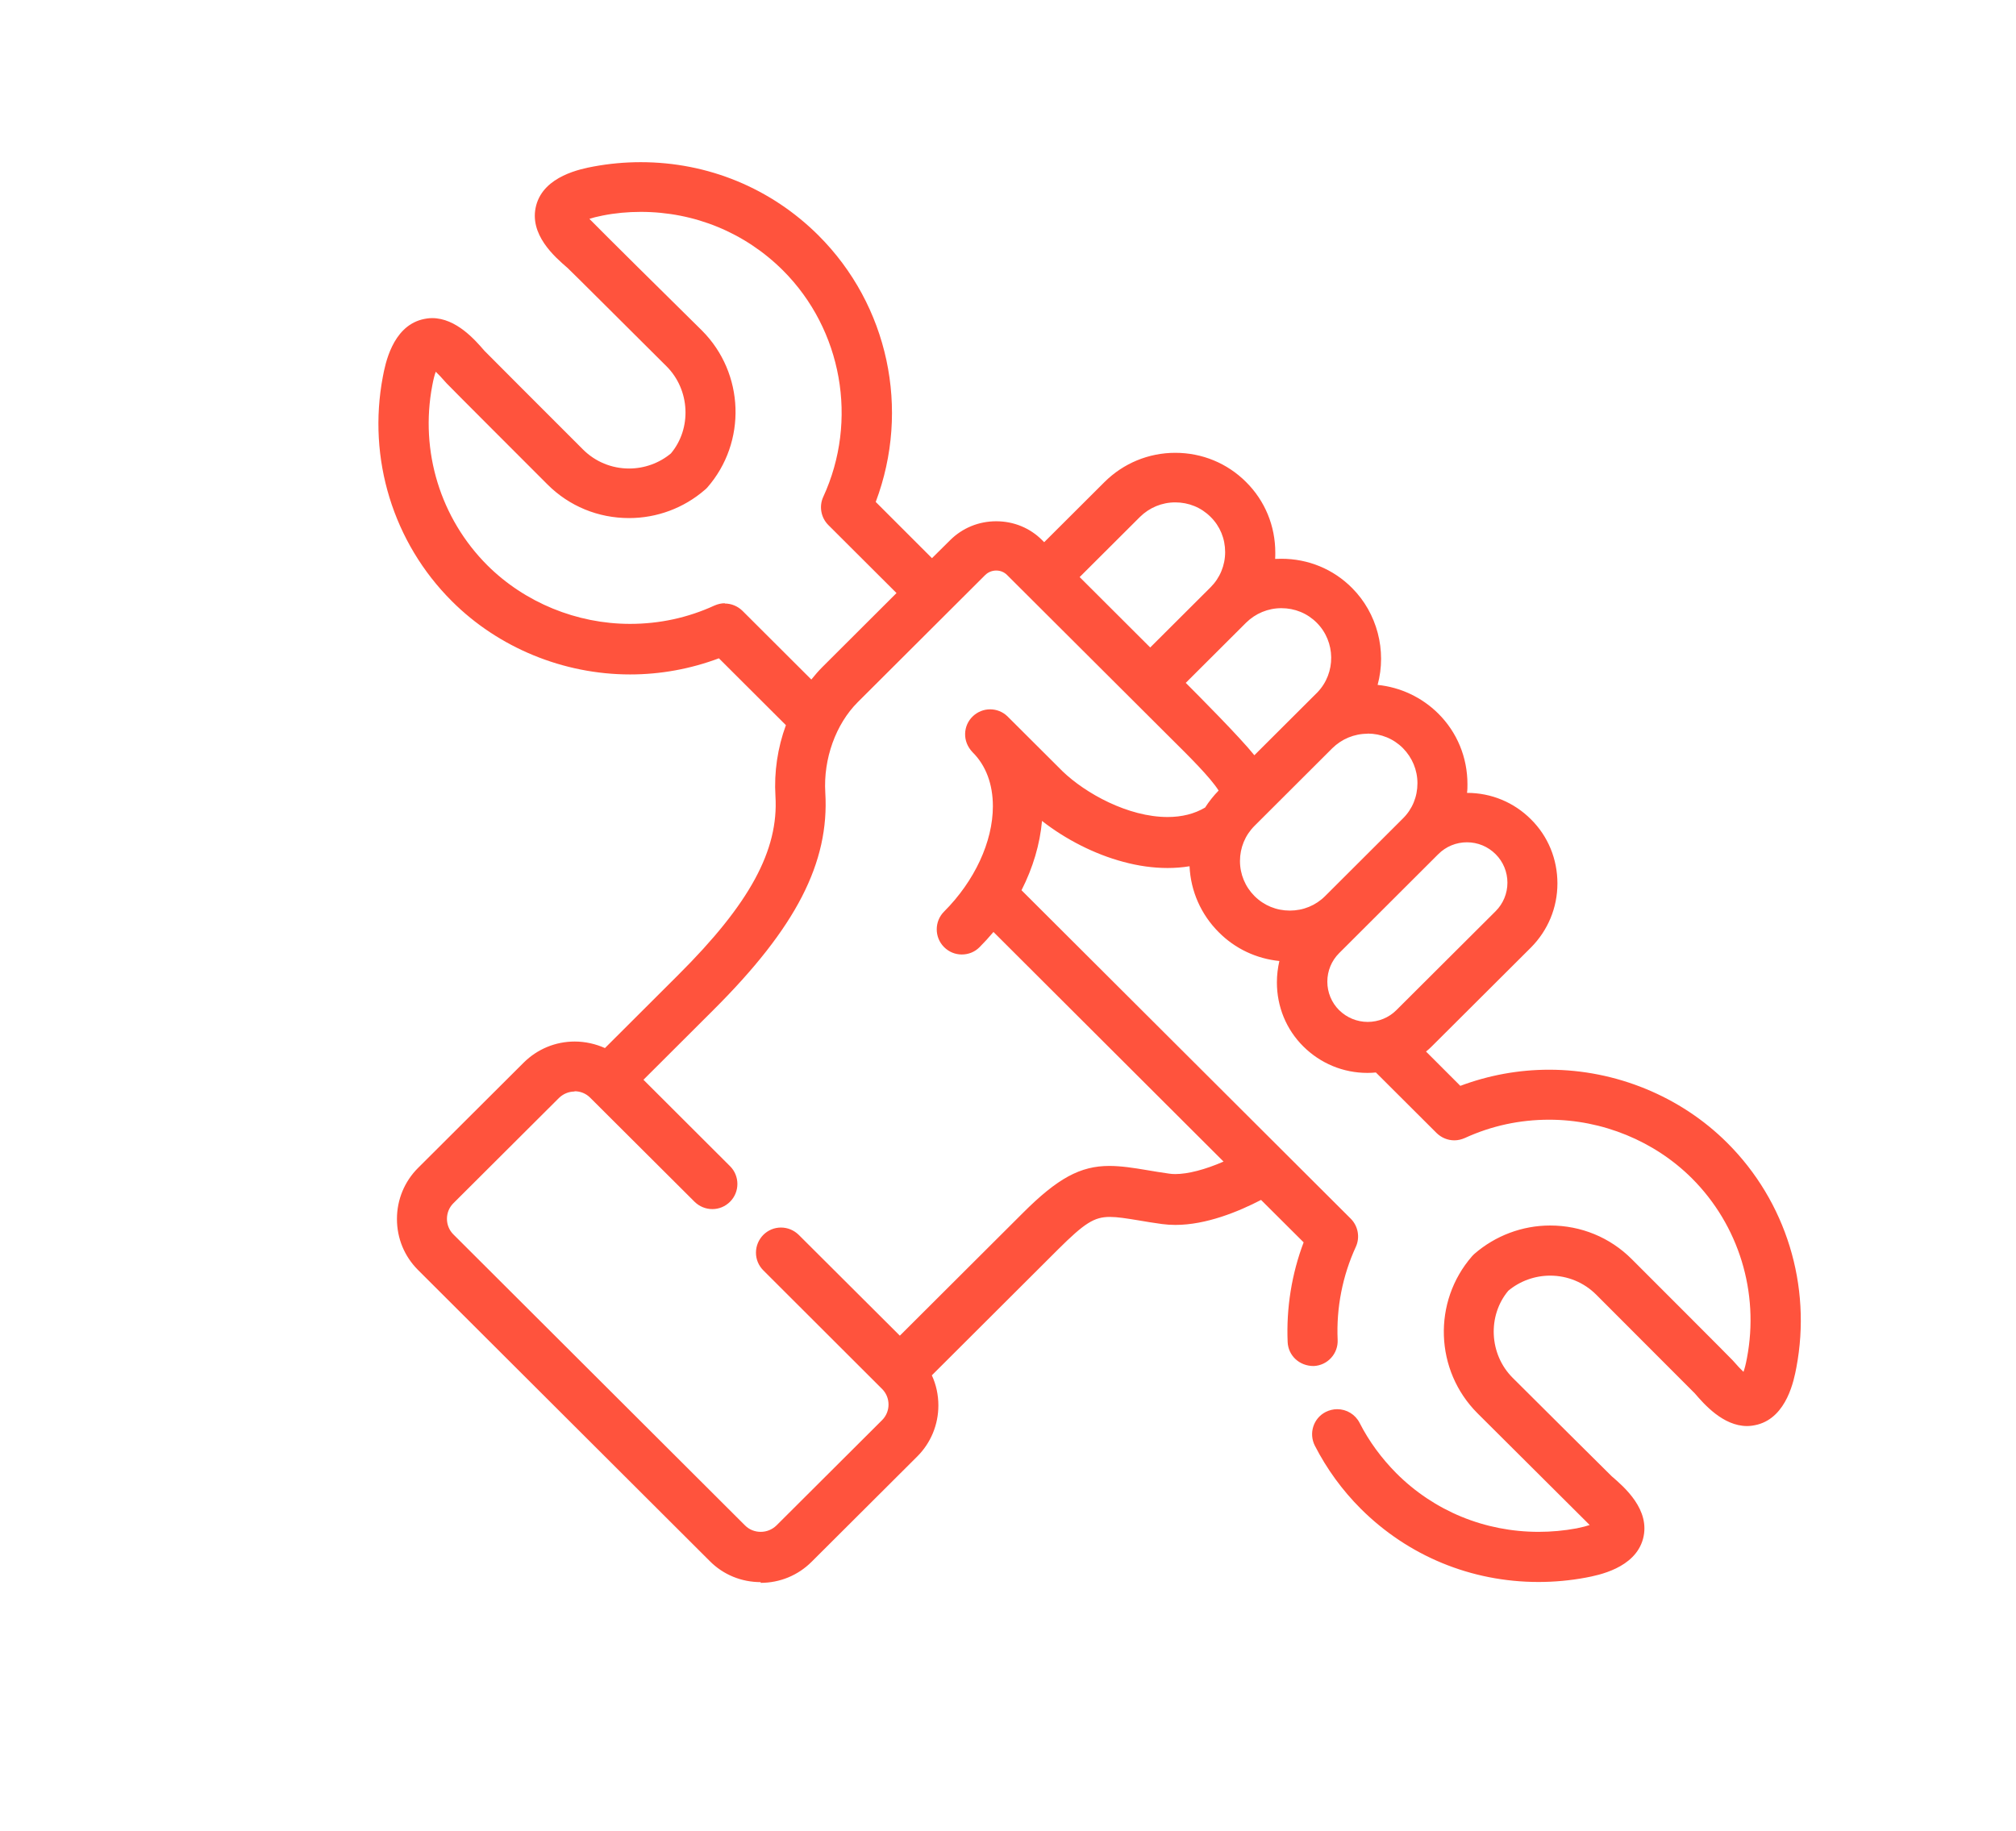 <?xml version="1.0" encoding="UTF-8"?> <svg xmlns="http://www.w3.org/2000/svg" id="Layer_1" data-name="Layer 1" viewBox="0 0 138.7 126.02"><defs><style> .cls-1 { fill: #ff533d; stroke-width: 0px; } </style></defs><path class="cls-1" d="m52.34,108.87c-1.33,0-2.58-.51-3.51-1.45l-20.07-20.03c-.94-.94-1.45-2.18-1.45-3.51s.52-2.58,1.45-3.51l7.27-7.25c.94-.93,2.18-1.45,3.51-1.45.72,0,1.43.16,2.08.45l5.04-5.03c4.92-4.9,6.92-8.58,6.69-12.31-.1-1.65.15-3.33.72-4.88l-4.61-4.6c-1.95.73-4.01,1.11-6.11,1.11-4.59,0-9.06-1.84-12.26-5.04-4.04-4.03-5.82-9.81-4.75-15.45.16-.84.64-3.39,2.67-3.93.24-.06.48-.1.72-.1,1.66,0,2.97,1.52,3.6,2.25.12.13,4.49,4.5,6.78,6.79.84.84,1.97,1.31,3.17,1.31,1.05,0,2.08-.37,2.88-1.04,1.44-1.72,1.32-4.37-.3-5.99-2.29-2.28-6.66-6.64-6.81-6.77-.87-.75-2.69-2.31-2.16-4.31.54-2.03,3.1-2.51,3.94-2.67,1.07-.2,2.17-.3,3.25-.3,4.63,0,8.97,1.79,12.23,5.04,4.81,4.8,6.34,11.97,3.94,18.34l3.87,3.87,1.24-1.23c.85-.85,1.98-1.31,3.18-1.31s2.33.46,3.17,1.31l.13.13,4.15-4.14c1.3-1.29,3.03-2.01,4.87-2.01s3.57.71,4.87,2.01c1.3,1.29,2.01,3.02,2.01,4.86,0,.14,0,.28-.01.43.14,0,.29-.01.43-.01,1.84,0,3.57.71,4.86,2.01,1.73,1.73,2.4,4.31,1.76,6.67,1.57.16,3.04.85,4.17,1.97,1.3,1.29,2.01,3.02,2.01,4.86,0,.2,0,.4-.03.6,1.67,0,3.23.65,4.4,1.82,1.18,1.17,1.82,2.74,1.82,4.41s-.65,3.23-1.82,4.41l-6.83,6.81c-.12.12-.25.24-.39.35l2.36,2.36c1.95-.73,4.01-1.11,6.11-1.11,4.59,0,9.06,1.84,12.26,5.04,4.04,4.03,5.82,9.81,4.75,15.45-.16.84-.64,3.39-2.67,3.93-.24.06-.48.1-.72.1h0c-1.66,0-2.97-1.52-3.6-2.25-.13-.13-4.49-4.5-6.78-6.79-.84-.84-1.97-1.31-3.17-1.31-1.05,0-2.08.37-2.88,1.04-1.44,1.72-1.32,4.37.3,5.99,2.29,2.28,6.67,6.64,6.81,6.77.87.75,2.69,2.31,2.16,4.31-.55,2.03-3.1,2.51-3.94,2.67-1.07.2-2.17.3-3.25.3-4.63,0-8.97-1.79-12.23-5.04-1.28-1.28-2.34-2.74-3.16-4.34-.43-.85-.1-1.89.75-2.32.24-.12.51-.19.79-.19.65,0,1.24.36,1.54.94.65,1.28,1.51,2.44,2.53,3.47,2.6,2.6,6.08,4.03,9.79,4.03.87,0,1.75-.08,2.61-.24.4-.08.69-.16.9-.23l-7.72-7.69c-2.94-2.94-3.1-7.68-.37-10.81.05-.06.11-.11.16-.16,1.44-1.25,3.29-1.95,5.21-1.95,2.13,0,4.12.82,5.61,2.31,1.14,1.14,6.83,6.83,6.95,6.97.33.38.57.63.74.79.08-.21.16-.52.24-.95.86-4.52-.56-9.14-3.79-12.37-2.57-2.56-6.15-4.03-9.82-4.03-2.02,0-3.97.42-5.8,1.26-.23.1-.47.16-.72.16-.46,0-.89-.18-1.22-.5l-4.18-4.17c-.19.02-.39.03-.58.03-1.67,0-3.23-.65-4.41-1.82-1.18-1.17-1.82-2.74-1.82-4.41,0-.5.06-.99.17-1.47-1.58-.16-3.05-.85-4.17-1.98-1.22-1.22-1.93-2.82-2.01-4.54-.49.08-.99.12-1.51.12-.98,0-2.01-.14-3.07-.43-1.95-.52-3.95-1.54-5.57-2.81-.14,1.59-.62,3.22-1.41,4.77l22.65,22.6c.51.51.65,1.29.35,1.94-.91,1.98-1.35,4.19-1.25,6.4.02.46-.14.9-.45,1.24s-.74.54-1.2.56h0c-1,0-1.75-.73-1.79-1.65-.1-2.33.28-4.7,1.1-6.86l-2.93-2.92c-1.56.81-3.78,1.72-5.89,1.72-.31,0-.62-.02-.92-.06-.6-.08-1.13-.17-1.6-.25-.85-.14-1.47-.24-1.99-.24-1.08,0-1.74.42-3.57,2.24l-8.68,8.66c.3.64.45,1.36.45,2.07,0,1.33-.52,2.58-1.45,3.51l-7.27,7.25c-.94.94-2.19,1.45-3.51,1.45Zm-12.8-33.76c-.41,0-.79.16-1.08.44l-7.27,7.25c-.28.28-.44.66-.44,1.07s.16.79.44,1.07l20.07,20.03c.29.29.67.44,1.08.44s.79-.16,1.08-.44l7.27-7.25c.28-.28.44-.66.44-1.07s-.16-.79-.44-1.07l-8.17-8.16c-.33-.33-.51-.76-.51-1.22,0-.46.18-.89.5-1.22.33-.33.76-.51,1.22-.51s.89.18,1.22.5l6.96,6.94,8.46-8.44c2.4-2.4,3.96-3.24,5.95-3.24.8,0,1.66.13,2.6.29.45.08.96.16,1.52.24.13.02.27.03.42.03.87,0,2.06-.31,3.32-.86l-15.83-15.8c-.32.38-.63.72-.96,1.05-.33.33-.76.5-1.22.5s-.89-.18-1.22-.51c-.67-.67-.67-1.77,0-2.44,2.1-2.1,3.36-4.81,3.36-7.25,0-1.52-.48-2.81-1.4-3.72-.35-.37-.52-.81-.51-1.27.01-.46.2-.89.54-1.21.32-.3.74-.47,1.18-.47s.87.17,1.19.48c.16.16,3.8,3.79,3.8,3.79,1.57,1.51,4.5,3.14,7.22,3.14.99,0,1.85-.22,2.58-.65.27-.42.58-.81.93-1.17-.56-.9-2.12-2.44-3.18-3.49l-11.38-11.35c-.19-.19-.45-.3-.74-.3s-.55.11-.75.3l-8.78,8.76c-1.51,1.51-2.37,3.9-2.23,6.22.29,4.82-2.01,9.29-7.7,14.96l-4.81,4.8,5.96,5.95c.67.67.67,1.77,0,2.44-.33.33-.76.51-1.22.51s-.89-.18-1.22-.5l-7.19-7.17c-.29-.29-.67-.44-1.08-.44Zm61.39-17.15c-.75,0-1.45.29-1.98.82l-6.82,6.81c-.52.52-.81,1.22-.81,1.96s.29,1.44.81,1.96c.53.52,1.23.81,1.97.81s1.45-.29,1.97-.81l6.83-6.81c.52-.52.81-1.22.81-1.96s-.29-1.44-.81-1.96c-.53-.53-1.23-.82-1.98-.82Zm-6.84-7.47c-.92,0-1.78.36-2.43,1l-5.35,5.34c-.65.65-1,1.51-1,2.42,0,.91.36,1.77,1,2.41.65.65,1.51,1,2.43,1s1.78-.35,2.43-1l5.35-5.34c.65-.64,1-1.5,1-2.42s-.36-1.77-1-2.42c-.65-.65-1.51-1-2.43-1Zm-12.51-3.5c.82.82,3.72,3.73,4.72,4.98l4.34-4.33c1.28-1.33,1.26-3.48-.05-4.79-.65-.65-1.51-1-2.43-1s-1.78.36-2.43,1l-4.15,4.14Zm-31.72-5.46c.46,0,.89.18,1.22.5l4.74,4.73c.25-.31.5-.6.76-.86l5.1-5.09-4.69-4.68c-.51-.51-.65-1.29-.35-1.94,2.42-5.25,1.3-11.51-2.77-15.58-2.61-2.6-6.08-4.03-9.79-4.03-.87,0-1.75.08-2.61.25-.41.08-.71.16-.92.23,1.06,1.08,5.01,4.99,7.74,7.68,2.94,2.94,3.1,7.69.37,10.81-.05.06-.11.11-.17.16-1.44,1.25-3.29,1.94-5.21,1.94-2.13,0-4.12-.82-5.61-2.31-1.14-1.14-6.83-6.83-6.95-6.97-.33-.38-.57-.63-.74-.79-.08.21-.16.52-.24.95-.86,4.52.56,9.14,3.79,12.37,2.57,2.56,6.15,4.03,9.82,4.03,2.02,0,3.97-.42,5.8-1.26.23-.1.47-.16.72-.16Zm29.28,3.02l4.15-4.14c.64-.64,1-1.5,1-2.42s-.35-1.78-1-2.42c-.65-.65-1.51-1-2.43-1s-1.78.36-2.43,1l-4.15,4.14,4.85,4.84Z"></path></svg> 